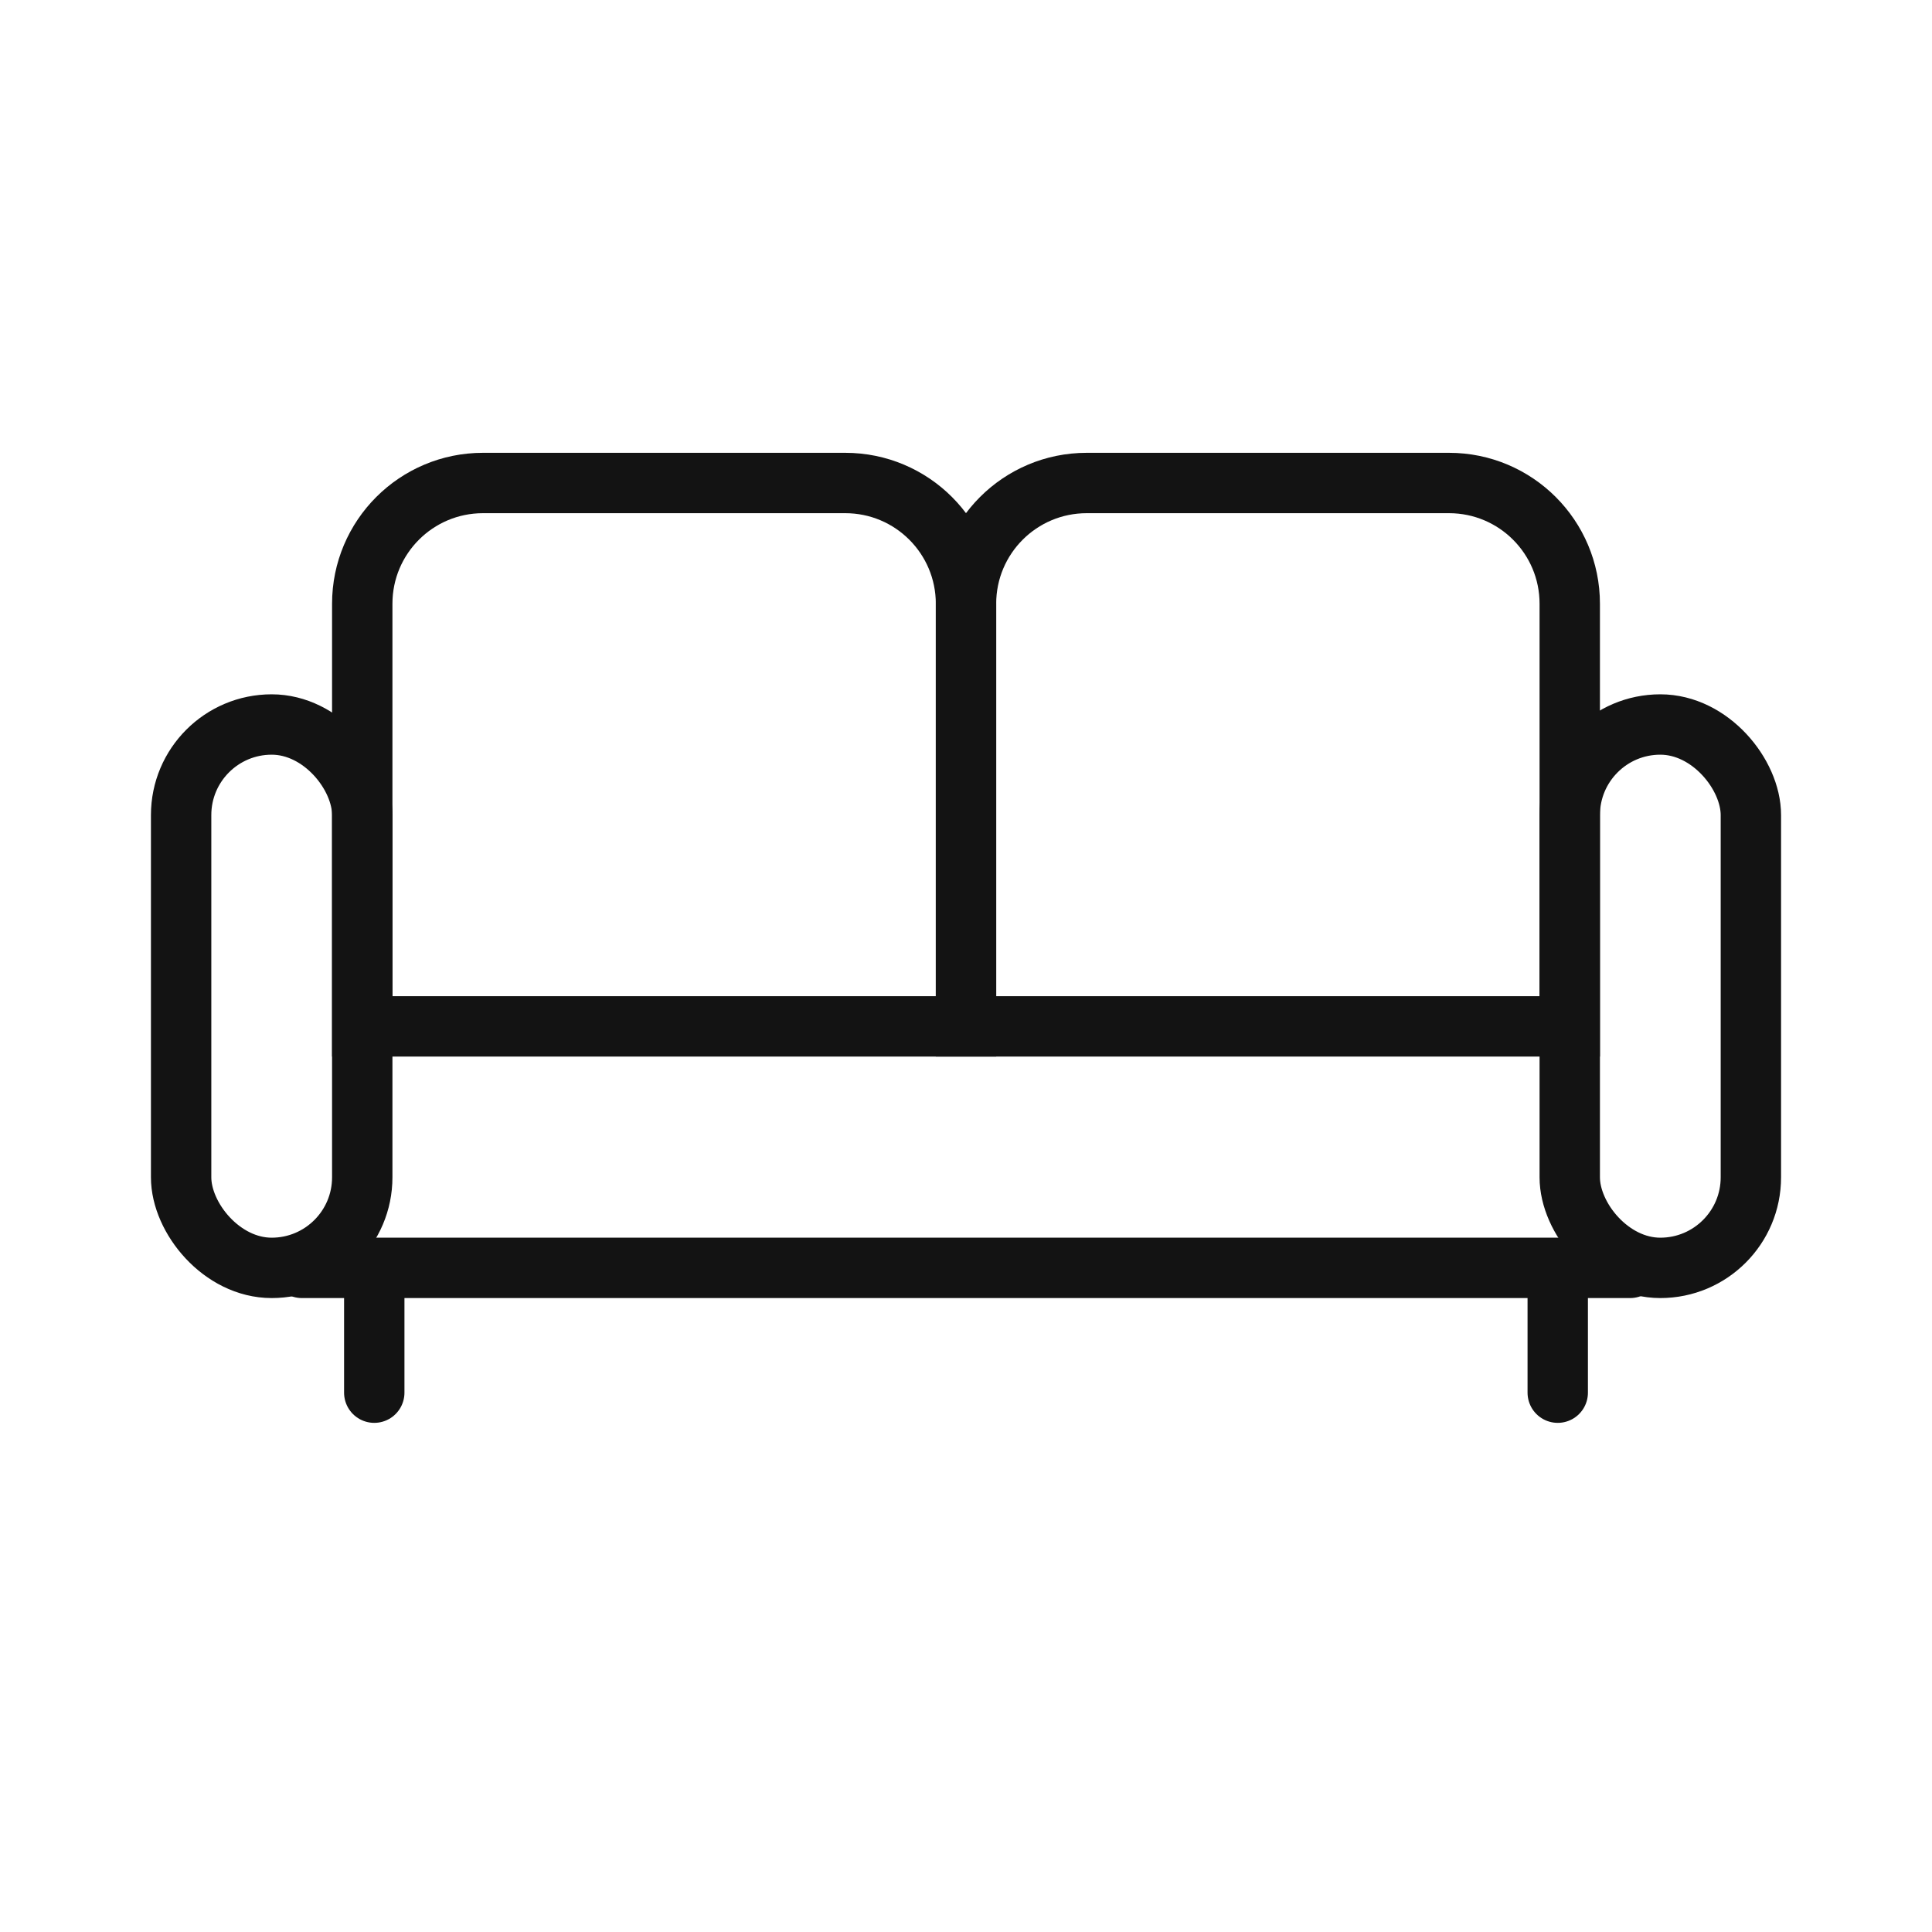 <?xml version="1.0" encoding="UTF-8"?>
<svg xmlns="http://www.w3.org/2000/svg" width="32" height="32" viewBox="0 0 32 32" fill="none">
  <path d="M25.801 21.067V23.067" stroke="#131313" stroke-linecap="round" stroke-linejoin="round"></path>
  <path d="M6.199 21.067V23.067" stroke="#131313" stroke-linecap="round" stroke-linejoin="round"></path>
  <path d="M27 21H5" stroke="#131313" stroke-linecap="round" stroke-linejoin="round"></path>
  <path d="M6 10C6 8.895 6.895 8 8 8H14C15.105 8 16 8.895 16 10V17H6V10Z" stroke="#131313"></path>
  <path d="M16 10C16 8.895 16.895 8 18 8H24C25.105 8 26 8.895 26 10V17H16V10Z" stroke="#131313"></path>
  <rect x="3" y="12" width="3" height="9" rx="1.5" stroke="#131313"></rect>
  <rect x="26" y="12" width="3" height="9" rx="1.5" stroke="#131313"></rect>
</svg>
